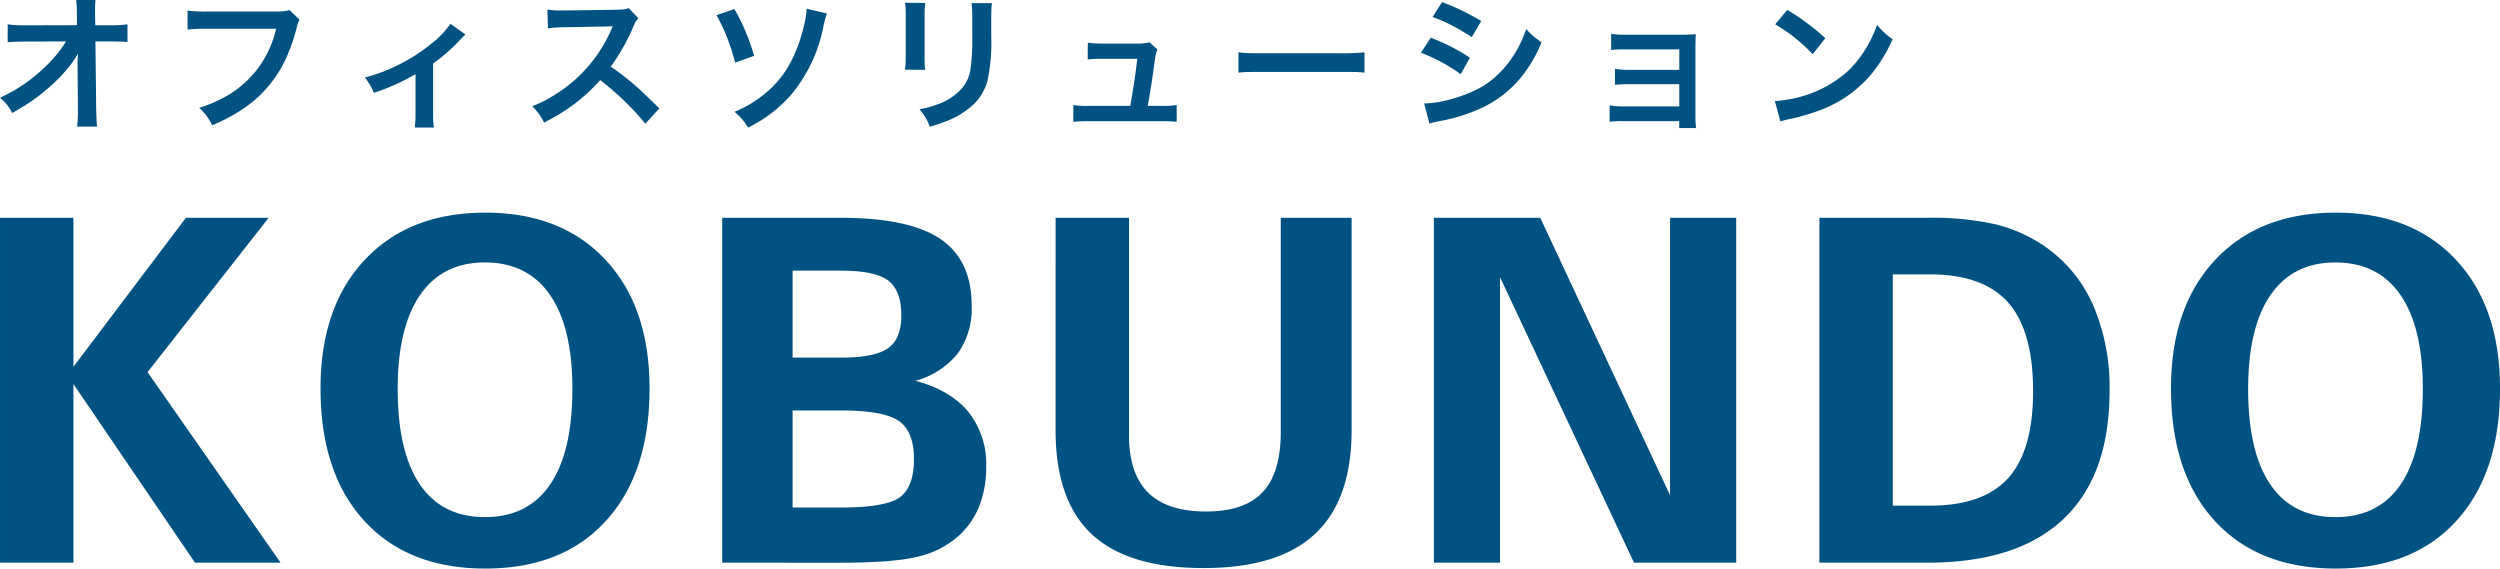 <svg xmlns="http://www.w3.org/2000/svg" width="439.718" height="100" viewBox="0 0 439.718 100"><defs><style>.a{fill:#005282;}</style></defs><g transform="translate(0.002 37.687)"><path class="a" d="M2.793,32.331V-28.333H15.707v26.2l19.783-26.2H50.049L28.745-1.189l23.4,33.52H37.094L15.707.909V32.331ZM72.741,1.773q0,11.064,3.907,16.8t11.434,5.737q7.568,0,11.475-5.737t3.907-16.8q0-10.858-3.948-16.554t-11.434-5.7q-7.444,0-11.393,5.717T72.741,1.773ZM59.169,1.69q0-14.354,7.794-22.641t21.2-8.287q13.367,0,21.119,8.287T117.036,1.69q0,14.847-7.65,23.258T88.164,33.359q-13.613,0-21.3-8.39T59.169,1.69ZM142.2-3.739h8.514q5.964,0,8.287-1.666t2.324-5.737q0-4.36-2.283-6.128t-8.328-1.769H142.2Zm0,26.363h8.514q7.938,0,10.385-1.83t2.447-6.725q0-4.771-2.632-6.642t-10.2-1.871H142.2Zm-12.38,9.706V-28.333h20.811q12.051,0,17.562,3.722T173.7-12.828a13.5,13.5,0,0,1-2.447,8.349A14.321,14.321,0,0,1,163.787.333q6.169,1.645,9.316,5.45a14.691,14.691,0,0,1,3.146,9.686,18.715,18.715,0,0,1-1.09,6.581,13.967,13.967,0,0,1-3.229,5.059,15.872,15.872,0,0,1-7.177,4.031q-4.339,1.193-14.045,1.193Zm58.638-60.665h12.914V9.916q0,6.745,3.352,10.076T214.9,23.324q6.786,0,9.974-3.393T228.06,9.34V-28.333h12.462V9.011q0,12.256-6.437,18.261t-19.6,6q-13.284,0-19.659-5.943T188.453,9.011Zm66.534,60.665V-28.333H273.7l22.826,48.778V-28.333h11.639V32.331H290.193L266.627-17.887V32.331Zm67.809,0V-28.333h18.96a50.421,50.421,0,0,1,12.215,1.193,26.9,26.9,0,0,1,8.514,3.866,24.6,24.6,0,0,1,8.472,10.344A36.532,36.532,0,0,1,373.837,2.1q0,14.889-8.123,22.559t-23.957,7.67ZM335.711,22.3h6.539q9.377,0,13.757-4.853t4.38-15.259q0-10.652-4.38-15.608T342.25-18.38h-6.539Zm62.5-20.523q0,11.064,3.907,16.8t11.434,5.737q7.568,0,11.475-5.737t3.907-16.8q0-10.858-3.948-16.554t-11.434-5.7q-7.444,0-11.392,5.717T398.215,1.773ZM384.642,1.69q0-14.354,7.794-22.641t21.2-8.287q13.367,0,21.119,8.287T442.51,1.69q0,14.847-7.65,23.258t-21.222,8.411q-13.613,0-21.3-8.39T384.642,1.69Z" transform="translate(-2.793 28.953)"/><path class="a" d="M14.922-10.821q-.24.467-.871,1.427A27.474,27.474,0,0,1,9.113-4.229a31.281,31.281,0,0,1-3.8,2.74q-.732.455-1.97,1.162a8.384,8.384,0,0,0-.972-1.528A11.825,11.825,0,0,0,1.2-3.017,28.067,28.067,0,0,0,9.341-8.649a21.876,21.876,0,0,0,3.472-4.268l-7.084.025q-2.2.013-3.182.126v-3.169a12.854,12.854,0,0,0,1.831.177q.606.013,1.414.013l8.953-.025-.025-2.046q-.013-1.364-.126-2.387H18a14.519,14.519,0,0,0-.088,1.629v.732l.038,2.083h2.626a22.746,22.746,0,0,0,3.043-.164v3.106q-.9-.088-2.74-.088h-2.9L18.116-.9q.063,2.172.152,2.967h-3.51A25.135,25.135,0,0,0,14.9-.871l-.063-7.74-.013-.417q0-.088.025-.581Q14.884-10.29,14.922-10.821Zm37.207-7.614,1.755,1.692a5.313,5.313,0,0,0-.442,1.162,31.853,31.853,0,0,1-2.109,6.01,21.353,21.353,0,0,1-7.16,8.359,31.15,31.15,0,0,1-5.657,3.043A12.313,12.313,0,0,0,37.494.114a15.565,15.565,0,0,0-1.25-1.351A23.154,23.154,0,0,0,40.07-2.79a18.18,18.18,0,0,0,9.685-12.362H37.443A27.737,27.737,0,0,0,34.186-15v-3.346a23.3,23.3,0,0,0,3.308.177H49.363a16.59,16.59,0,0,0,1.869-.076A5.761,5.761,0,0,0,52.129-18.435Zm28.3,2.412,2.639,1.894a11.5,11.5,0,0,0-.871.859,32.889,32.889,0,0,1-4.824,4.243v8.8a16.87,16.87,0,0,0,.139,2.462l-3.359-.013a18.158,18.158,0,0,0,.126-2.45V-7.159A38.152,38.152,0,0,1,66.96-3.876a12.946,12.946,0,0,0-.669-1.364,15.953,15.953,0,0,0-.922-1.338,28.613,28.613,0,0,0,6.137-2.336,29.243,29.243,0,0,0,5.341-3.435A16.254,16.254,0,0,0,80.433-16.023ZM96.894,1.352A13.046,13.046,0,0,0,95.972-.2a13.563,13.563,0,0,0-1.162-1.326q1.149-.455,1.837-.789t1.635-.915a25.32,25.32,0,0,0,10.379-11.655q.126-.29.177-.4t.114-.29q-.455.025-8.549.164a21.5,21.5,0,0,0-2.828.2l-.1-3.3a16.567,16.567,0,0,0,2.563.152h.341l9.1-.126q1.086-.025,1.465-.076a3.8,3.8,0,0,0,.833-.215l1.7,1.768a4.206,4.206,0,0,0-.833,1.376,35.561,35.561,0,0,1-4.028,7.147A45.206,45.206,0,0,1,113.4-4.747q.72.657,3.775,3.6l-2.475,2.7a41.329,41.329,0,0,0-3.624-3.927,48.177,48.177,0,0,0-4.318-3.75,30.4,30.4,0,0,1-4.912,4.483A34.757,34.757,0,0,1,96.894,1.352Zm30.312-18.89,3.169-1.073A37.551,37.551,0,0,1,132.4-14.5a42.471,42.471,0,0,1,1.439,4.116l-3.346,1.2a35.124,35.124,0,0,0-1.591-4.849A27.815,27.815,0,0,0,127.206-17.538Zm3.182,17a20.336,20.336,0,0,0,7.2-4.937q3.649-3.876,5.177-10.91a15.167,15.167,0,0,0,.316-2.285l3.561.833a17.031,17.031,0,0,0-.669,2.538A26.6,26.6,0,0,1,140.225-3.4a24.329,24.329,0,0,1-7.45,5.632A14.226,14.226,0,0,0,131.638.657,14.93,14.93,0,0,0,130.388-.542Zm30-19.18,3.548.038a17.349,17.349,0,0,0-.114,2.323v7.134a18.636,18.636,0,0,0,.1,2.3l-3.548-.013a19.941,19.941,0,0,0,.126-2.336v-7.185A15.1,15.1,0,0,0,160.385-19.723Zm11.693.063h3.6a7.048,7.048,0,0,0-.114,1.1q-.013.606-.025,1.313v3.472a31.592,31.592,0,0,1-.682,7.854,9.156,9.156,0,0,1-2.816,4.432,15.8,15.8,0,0,1-4.76,2.74q-1.01.379-2.538.833A10.568,10.568,0,0,0,163.959.43a15.616,15.616,0,0,0-1.035-1.414,18.8,18.8,0,0,0,3.536-1,10.179,10.179,0,0,0,4.066-2.841,6.787,6.787,0,0,0,1.338-3.043,35.863,35.863,0,0,0,.341-5.922V-17.21A20.491,20.491,0,0,0,172.078-19.66ZM203.059-1.578h2.715a13.96,13.96,0,0,0,2.386-.152V1.225a21.779,21.779,0,0,0-2.386-.114h-13.41a22.277,22.277,0,0,0-2.387.114V-1.729a14.1,14.1,0,0,0,2.387.152h7.627q.126-.644.467-2.753.543-3.321.758-5.531h-6.4a19.948,19.948,0,0,0-2.311.114l.025-2.955a14.808,14.808,0,0,0,2.374.164h6.528a7.35,7.35,0,0,0,1.932-.227l1.414,1.25a6.877,6.877,0,0,0-.366,1.2q-.051.278-.24,1.743Q203.615-4.482,203.059-1.578Zm15.968-5.846V-11.01a14.207,14.207,0,0,0,1.465.139q.72.038,2.727.038H237a34.113,34.113,0,0,0,4.192-.177v3.586q-.783-.088-1.5-.114-.593-.013-2.715-.013H223.245q-2.285,0-3.005.025Q219.735-7.5,219.028-7.424Zm34.138-9.786,1.667-2.626a40.422,40.422,0,0,1,6.894,3.334l-1.667,2.841a34.433,34.433,0,0,0-3.3-1.97A25.068,25.068,0,0,0,253.166-17.21Zm-2.046,6.276,1.73-2.639a35.883,35.883,0,0,1,6.882,3.51l-1.616,2.917a27.24,27.24,0,0,0-3.346-2.109A31.567,31.567,0,0,0,251.12-10.934Zm1.49,12.463-.922-3.536a17.742,17.742,0,0,0,2.69-.278,25.382,25.382,0,0,0,4.773-1.389,19.706,19.706,0,0,0,2.418-1.117,14.923,14.923,0,0,0,2.027-1.37A18.387,18.387,0,0,0,268.1-11.6a20.624,20.624,0,0,0,1.528-3.485,16.412,16.412,0,0,0,1.477,1.414q.442.354,1.225.9a23.649,23.649,0,0,1-3.9,6.528,19.756,19.756,0,0,1-6.212,4.824A29.883,29.883,0,0,1,256.146.733q-.745.177-1.73.366A17.882,17.882,0,0,0,252.61,1.528ZM296.547,1.1h-9.912a16.344,16.344,0,0,0-2.323.114V-1.666a13.519,13.519,0,0,0,2.336.177h9.912v-3.9h-8.99a16.508,16.508,0,0,0-2.323.114V-8.093a12.992,12.992,0,0,0,2.323.177h8.99v-3.6H286.9a16.841,16.841,0,0,0-2.323.114v-2.854a13.043,13.043,0,0,0,2.336.164h10.165q1.541-.013,2.387-.1-.063,1.124-.063,2.7V.354a15.044,15.044,0,0,0,.114,1.97h-2.967Zm16.877-17.021,2.134-2.538a39.627,39.627,0,0,1,6.68,4.975l-2.21,2.816a30.791,30.791,0,0,0-3.056-2.816A26.666,26.666,0,0,0,313.425-15.922Zm.922,17.084-.972-3.586a17.131,17.131,0,0,0,2.323-.29A20.557,20.557,0,0,0,326.38-7.853a20.382,20.382,0,0,0,3.978-5.606q.505-1.048,1-2.361a13.111,13.111,0,0,0,1.452,1.528,15.254,15.254,0,0,0,1.275.985,26.715,26.715,0,0,1-3.788,6.2,21.7,21.7,0,0,1-9.432,6.452A35.052,35.052,0,0,1,316.038.72,13.79,13.79,0,0,0,314.346,1.162Z" transform="translate(-1.198 -17.484)"/></g></svg>